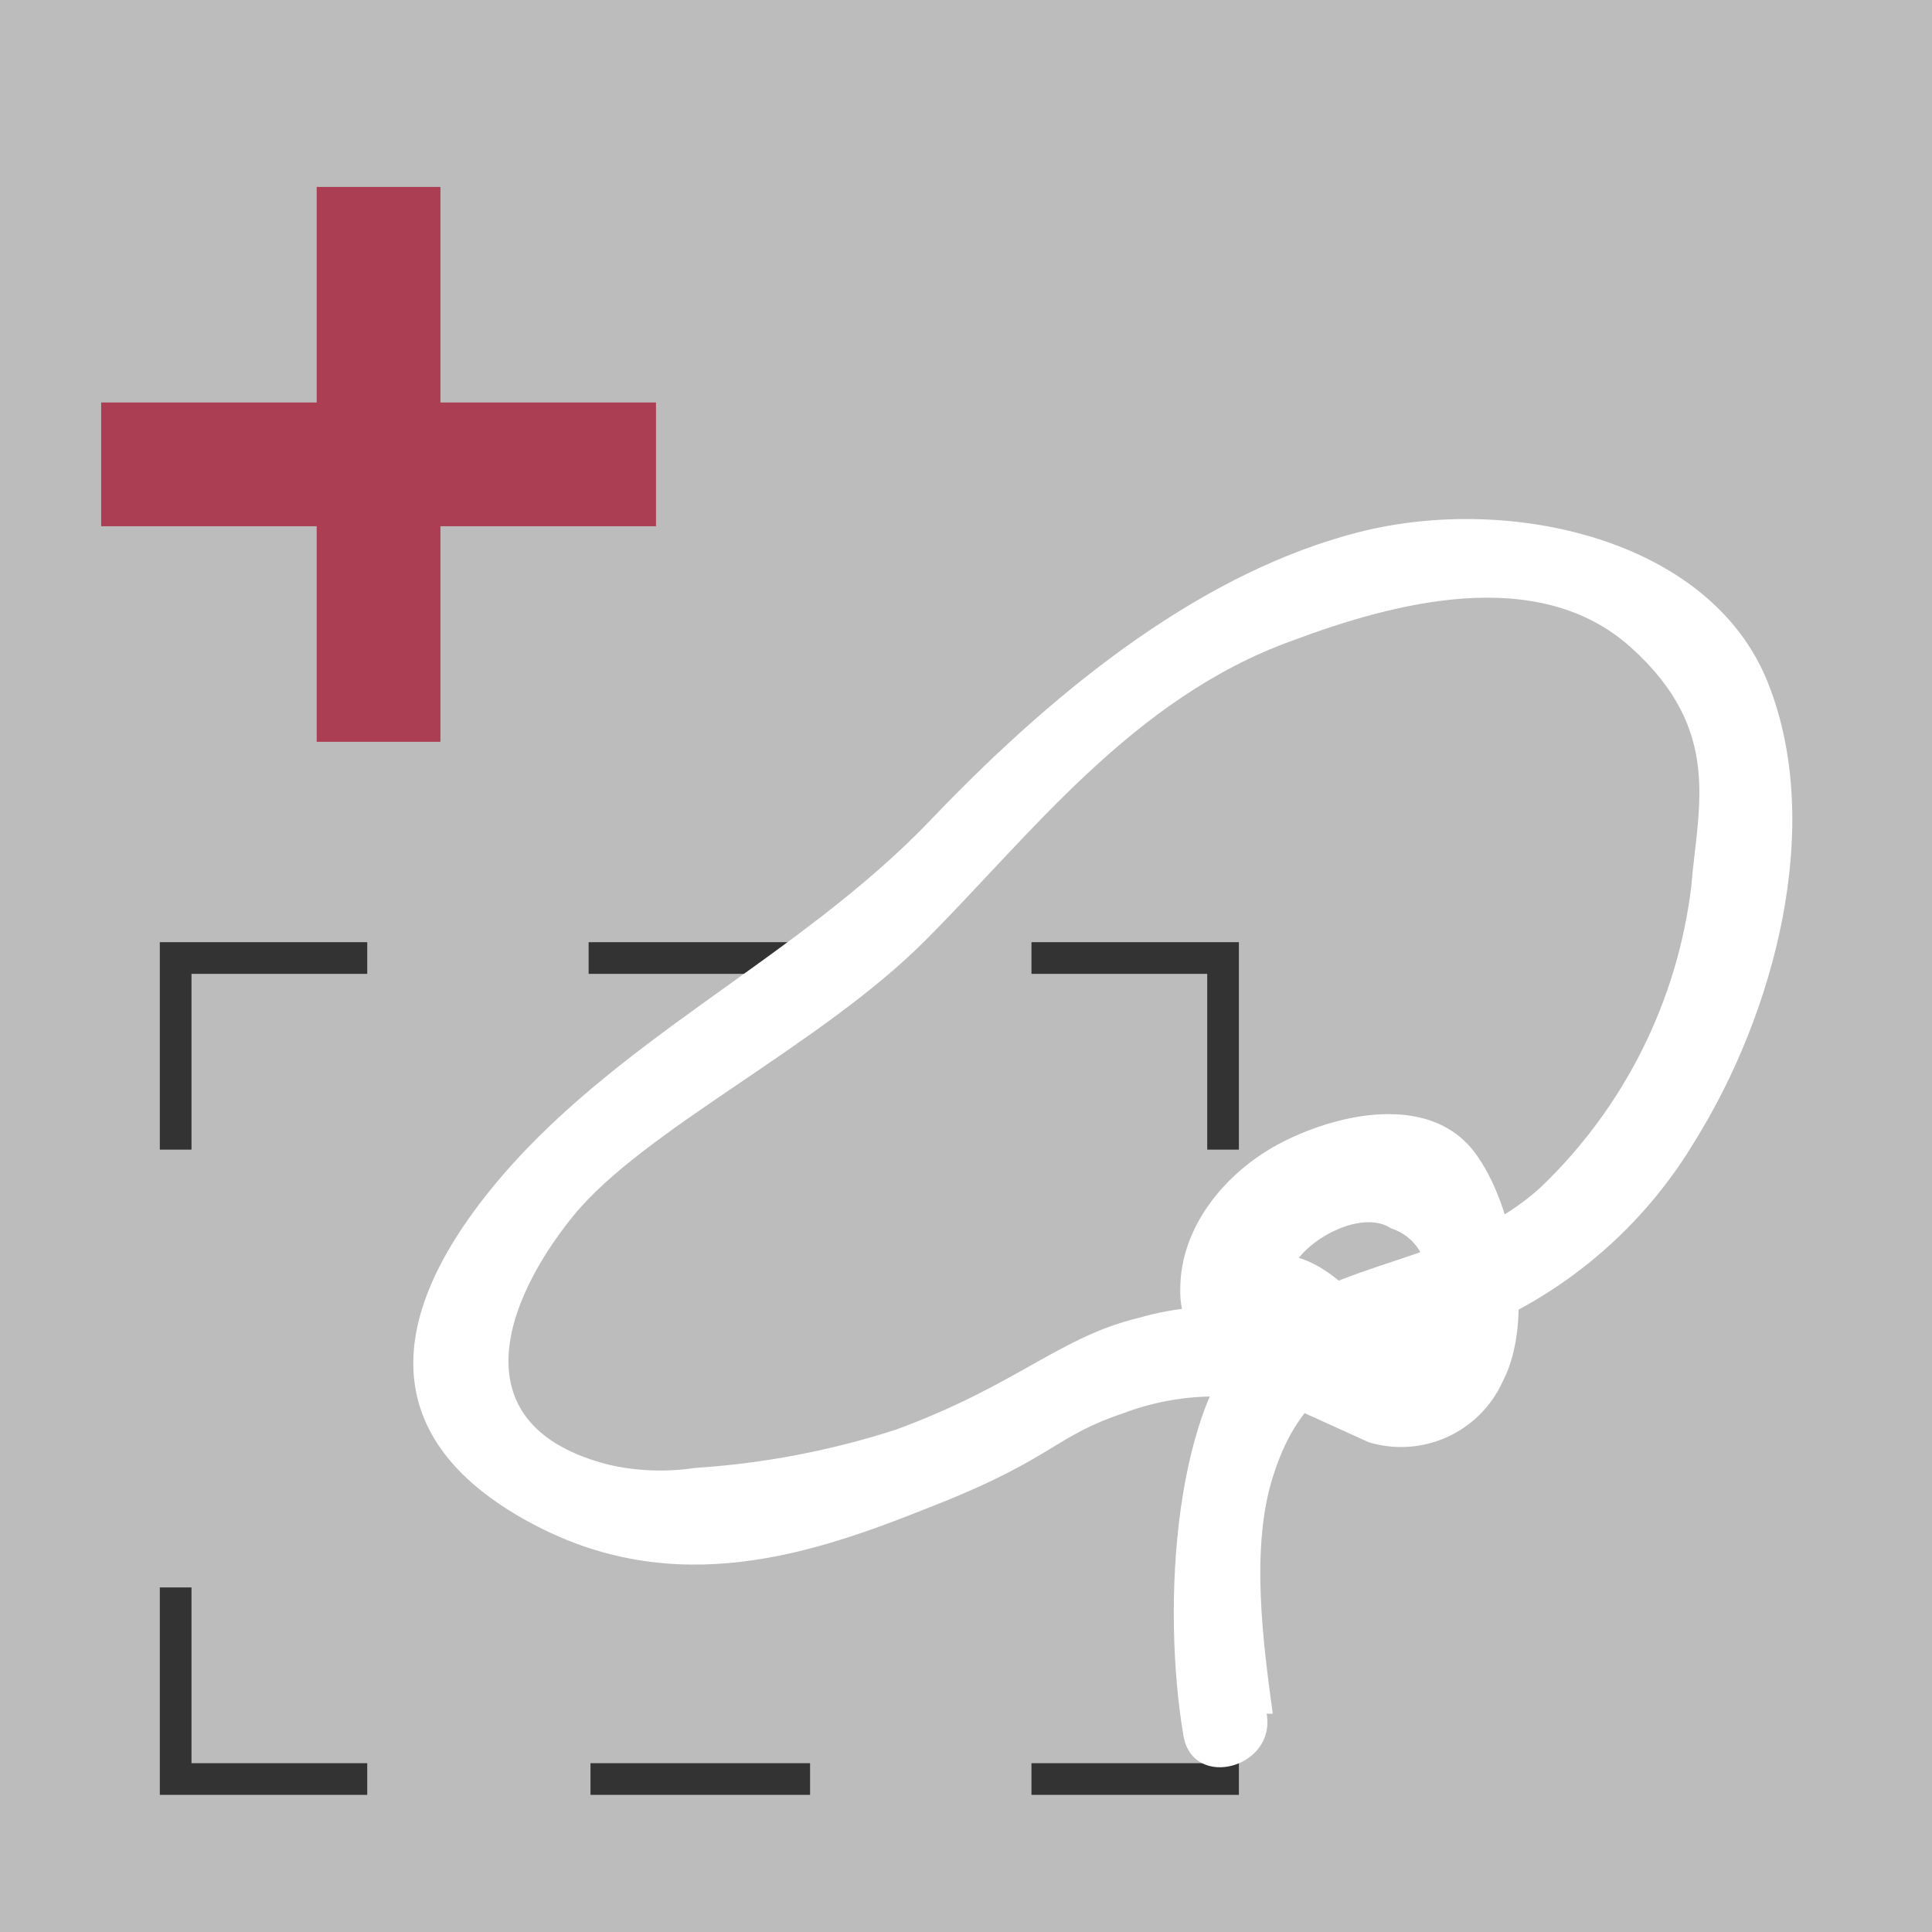 <?xml version="1.0" encoding="utf-8"?>
<!-- Generator: Adobe Illustrator 16.0.3, SVG Export Plug-In . SVG Version: 6.00 Build 0)  -->
<!DOCTYPE svg PUBLIC "-//W3C//DTD SVG 1.1//EN" "http://www.w3.org/Graphics/SVG/1.1/DTD/svg11.dtd">
<svg version="1.1" id="Ebene_1" xmlns="http://www.w3.org/2000/svg" xmlns:xlink="http://www.w3.org/1999/xlink" x="0px" y="0px"
	 width="61px" height="61px" viewBox="0 0 61 61" enable-background="new 0 0 61 61" xml:space="preserve">
<g>
	<rect x="0" fill="#BCBCBC" width="61" height="61"/>
	<polygon fill="#AB3E52" points="20.712,12.708 13.906,12.708 13.906,5.902 9.999,5.902 9.999,12.708 3.194,12.708 3.194,16.615 
		9.999,16.615 9.999,23.421 13.906,23.421 13.906,16.615 20.712,16.615 	"/>
</g>
<title>btn_crop</title>
<g>
	<g>
		<polyline fill="none" stroke="#333333" stroke-miterlimit="10" points="5.546,36.298 5.546,30.248 11.595,30.248 		"/>
		
			<line fill="none" stroke="#333333" stroke-miterlimit="10" stroke-dasharray="6.933,6.933" x1="18.585" y1="30.248" x2="29.072" y2="30.248"/>
		<polyline fill="none" stroke="#333333" stroke-miterlimit="10" points="32.567,30.248 38.616,30.248 38.616,36.298 		"/>
		<polyline fill="none" stroke="#333333" stroke-miterlimit="10" points="38.616,50.121 38.616,56.17 32.567,56.17 		"/>
		
			<line fill="none" stroke="#333333" stroke-miterlimit="10" stroke-dasharray="6.933,6.933" x1="25.577" y1="56.17" x2="15.091" y2="56.17"/>
		<polyline fill="none" stroke="#333333" stroke-miterlimit="10" points="11.595,56.17 5.546,56.17 5.546,50.121 		"/>
	</g>
</g>
<path fill="#FFFFFF" d="M40.185,54.106c-0.303-2.218-0.706-5.243,0-7.46c1.209-3.933,4.033-3.631,7.059-4.941
	c2.595-1.223,4.771-3.186,6.25-5.646c2.521-4.033,4.135-9.982,2.319-14.519c-1.815-4.538-8.167-5.949-12.906-4.739
	c-4.738,1.209-9.275,4.638-13.51,9.074c-4.232,4.436-10.083,6.956-13.914,11.695c-3.832,4.739-3.025,8.37,1.616,10.691
	c4.638,2.319,9.074,0.604,12.604-0.81c3.529-1.409,3.629-2.117,5.745-2.823c1.782-0.68,3.744-0.715,5.545-0.101l2.219,1.008
	c1.694,0.514,3.505-0.307,4.233-1.916c1.009-1.912,0.404-5.545-0.904-7.259c-1.312-1.711-3.932-1.312-5.85-0.4
	c-1.914,0.904-3.426,2.723-3.426,4.739c-0.025,0.805,0.306,1.577,0.904,2.116c0.705,0.606,3.129,0.306,3.428,0.706l2.319-1.311
	c-1.109-1.512-3.63-4.137-4.938-1.313c-1.312,2.826,1.614,2.924,2.32,1.411l0.302,1.311c1.009,1.412,3.327,0.202,2.319-1.408
	c-1.009-1.616-2.218-0.706-3.025-1.512c-0.807-0.81,1.815-2.723,3.025-1.916c0.774,0.241,1.247,1.02,1.112,1.817
	c-0.608,2.15-1.513,2.688-2.723,1.613c-0.807,0-2.12-0.808-2.924-0.906c-1.151-0.124-2.316-0.021-3.425,0.301
	c-2.521,0.608-3.834,2.121-7.667,3.529c-2.059,0.665-4.192,1.072-6.352,1.211c-0.906,0.136-1.827,0.103-2.722-0.102
	c-4.738-1.21-3.327-5.143-1.109-7.866c2.218-2.721,7.764-5.343,11.091-8.672c3.327-3.327,6.554-7.663,11.595-9.478
	c3.227-1.209,7.765-2.419,10.688,0.202c2.925,2.623,2.121,5.042,1.916,7.562c-0.438,3.612-2.113,6.961-4.739,9.478
	c-2.621,2.417-6.352,2.218-8.973,4.434c-2.622,2.217-3.024,8.771-2.319,12.908c0.303,1.711,2.924,1.009,2.625-0.706h0.196v-0.003
	L40.185,54.106L40.185,54.106z"/>
</svg>
